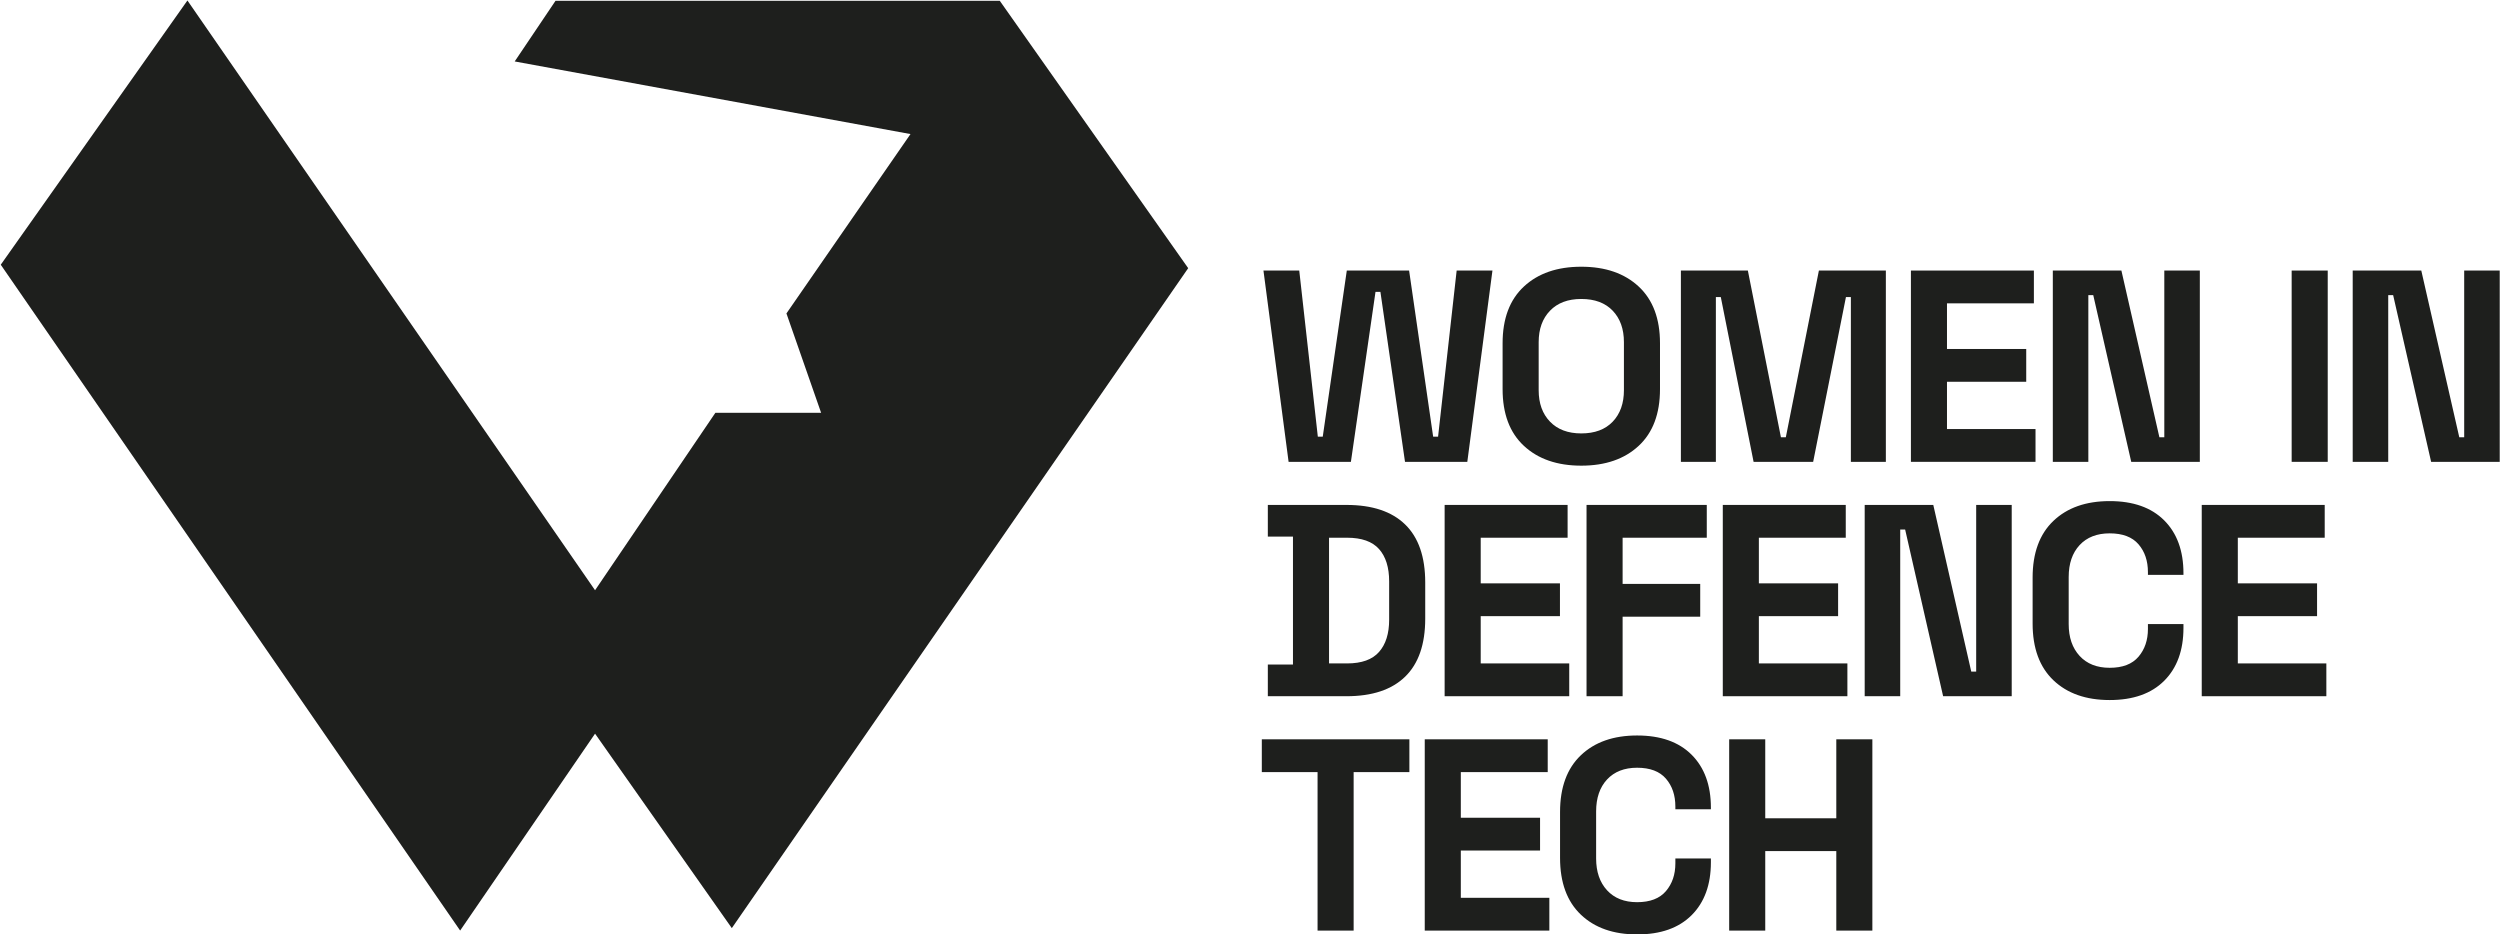 <svg width="2646" height="989" viewBox="0 0 2646 989" fill="none" xmlns="http://www.w3.org/2000/svg">
<path d="M1363.85 488.809L1337.24 286.349H1375.13L1394.79 462.198H1400L1425.45 286.349H1491.4L1516.85 462.198H1522.06L1541.73 286.349H1579.61L1553 488.809H1487.06L1461.03 308.91H1455.83L1429.79 488.809H1363.85Z" fill="#1E1F1D"/>
<path d="M1673.64 458.726C1687.91 458.726 1698.99 454.582 1706.9 446.293C1714.81 438.004 1718.76 426.91 1718.76 413.026V362.126C1718.76 348.243 1714.81 337.154 1706.9 328.865C1698.99 320.577 1687.91 316.427 1673.64 316.427C1659.56 316.427 1648.53 320.577 1640.53 328.865C1632.53 337.154 1628.53 348.243 1628.53 362.126V413.026C1628.53 426.91 1632.53 438.004 1640.53 446.293C1648.53 454.582 1659.56 458.726 1673.64 458.726ZM1673.64 492.86C1648.19 492.86 1627.94 485.871 1612.9 471.887C1597.86 457.91 1590.35 437.904 1590.35 411.871V363.282C1590.35 337.249 1597.86 317.249 1612.9 303.265C1627.94 289.288 1648.19 282.299 1673.64 282.299C1699.09 282.299 1719.34 289.288 1734.38 303.265C1749.42 317.249 1756.94 337.249 1756.94 363.282V411.871C1756.94 437.904 1749.42 457.91 1734.38 471.887C1719.34 485.871 1699.09 492.86 1673.64 492.86Z" fill="#1E1F1D"/>
<path d="M1779.06 488.809V286.349H1849.93L1884.92 462.776H1890.13L1925.12 286.349H1995.99V488.809H1958.96V314.404H1953.75L1919.05 488.809H1856L1821.29 314.404H1816.08V488.809H1779.06Z" fill="#1E1F1D"/>
<path d="M2022.51 488.809V286.349H2152.66V321.06H2060.69V369.36H2144.56V404.065H2060.69V454.098H2154.39V488.809H2022.51Z" fill="#1E1F1D"/>
<path d="M2172.7 488.809V286.349H2245.29L2285.5 462.776H2290.7V286.349H2328.3V488.809H2255.7L2215.5 312.382H2210.3V488.809H2172.7Z" fill="#1E1F1D"/>
<path d="M2463.66 286.35H2425.49V488.81H2463.66V286.35Z" fill="#1E1F1D"/>
<path d="M2490.1 488.809V286.349H2562.69L2602.9 462.776H2608.1V286.349H2645.7V488.809H2573.1L2532.9 312.382H2527.7V488.809H2490.1Z" fill="#1E1F1D"/>
<path d="M1406.65 702.17H1425.74C1441.17 702.17 1452.45 698.12 1459.58 690.02C1466.72 681.925 1470.28 670.553 1470.28 655.892V615.403C1470.28 600.553 1466.72 589.131 1459.58 581.125C1452.45 573.131 1441.17 569.125 1425.74 569.125H1406.65V702.17ZM1341.87 736.881V703.325H1368.48V567.97H1341.87V534.42H1425.17C1452.35 534.42 1473.03 541.314 1487.2 555.098C1501.38 568.887 1508.46 589.37 1508.46 616.559V654.736C1508.46 681.925 1501.38 702.414 1487.2 716.197C1473.03 729.986 1452.35 736.881 1425.17 736.881H1341.87Z" fill="#1E1F1D"/>
<path d="M1529 736.876V534.415H1659.15V569.126H1567.18V617.426H1651.05V652.132H1567.18V702.165H1660.88V736.876H1529Z" fill="#1E1F1D"/>
<path d="M1679.19 736.876V534.415H1806.45V569.126H1717.37V618.004H1799.51V652.709H1717.37V736.876H1679.19Z" fill="#1E1F1D"/>
<path d="M1823.4 736.876V534.415H1953.55V569.126H1861.58V617.426H1945.45V652.132H1861.58V702.165H1955.28V736.876H1823.4Z" fill="#1E1F1D"/>
<path d="M1973.59 736.876V534.415H2046.19L2086.39 710.843H2091.59V534.415H2129.2V736.876H2056.6L2016.4 560.448H2011.19V736.876H1973.59Z" fill="#1E1F1D"/>
<path d="M2232.88 740.925C2207.81 740.925 2187.95 733.936 2173.3 719.958C2158.65 705.975 2151.32 685.97 2151.32 659.942V611.347C2151.32 585.32 2158.65 565.32 2173.3 551.336C2187.95 537.353 2207.81 530.364 2232.88 530.364C2257.76 530.364 2276.99 537.164 2290.59 550.759C2304.17 564.348 2310.97 583.003 2310.97 606.72V608.459H2273.37V605.564C2273.37 593.609 2270.05 583.775 2263.39 576.064C2256.74 568.353 2246.57 564.498 2232.88 564.498C2219.38 564.498 2208.77 568.642 2201.06 576.931C2193.35 585.225 2189.5 596.503 2189.5 610.77V660.52C2189.5 674.597 2193.35 685.825 2201.06 694.214C2208.77 702.603 2219.38 706.792 2232.88 706.792C2246.57 706.792 2256.74 702.892 2263.39 695.081C2270.05 687.27 2273.37 677.492 2273.37 665.725V660.52H2310.97V664.57C2310.97 688.286 2304.17 706.942 2290.59 720.536C2276.99 734.125 2257.76 740.925 2232.88 740.925Z" fill="#1E1F1D"/>
<path d="M2330.32 736.876V534.415H2460.47V569.126H2368.5V617.426H2452.38V652.132H2368.5V702.165H2462.21V736.876H2330.32Z" fill="#1E1F1D"/>
<path d="M1394.51 984.947V817.197H1335.5V782.486H1491.69V817.197H1432.69V984.947H1394.51Z" fill="#1E1F1D"/>
<path d="M1507.95 984.947V782.486H1638.1V817.197H1546.13V865.497H1630V900.203H1546.13V950.236H1639.83V984.947H1507.95Z" fill="#1E1F1D"/>
<path d="M1732.72 988.998C1707.65 988.998 1687.79 982.009 1673.14 968.032C1658.49 954.048 1651.16 934.043 1651.16 908.015V859.421C1651.16 833.393 1658.49 813.393 1673.14 799.41C1687.79 785.426 1707.65 778.438 1732.72 778.438C1757.6 778.438 1776.83 785.237 1790.43 798.832C1804.01 812.421 1810.81 831.076 1810.81 854.793V856.532H1773.21V853.637C1773.21 841.682 1769.89 831.849 1763.23 824.137C1756.58 816.426 1746.41 812.571 1732.72 812.571C1719.22 812.571 1708.61 816.715 1700.9 825.004C1693.19 833.299 1689.34 844.576 1689.34 858.843V908.593C1689.34 922.671 1693.19 933.898 1700.9 942.287C1708.61 950.676 1719.22 954.865 1732.72 954.865C1746.41 954.865 1756.58 950.965 1763.23 943.154C1769.89 935.343 1773.21 925.565 1773.21 913.798V908.593H1810.81V912.643C1810.81 936.359 1804.01 955.015 1790.43 968.609C1776.83 982.198 1757.6 988.998 1732.72 988.998Z" fill="#1E1F1D"/>
<path d="M1830.16 984.947V782.486H1868.34V866.075H1943.54V782.486H1981.71V984.947H1943.54V900.781H1868.34V984.947H1830.16Z" fill="#1E1F1D"/>
<path d="M0.801 280.181L198.367 0.51L629.805 624.72L757.149 436.915H869.066L832.36 331.748L963.671 141.893L544.761 65.032L587.966 0.838H1058.16L1257.58 283.826L774.549 982.325L629.805 776.508L487.017 984.897L0.801 280.181Z" fill="#1E1F1D"/>
</svg>

